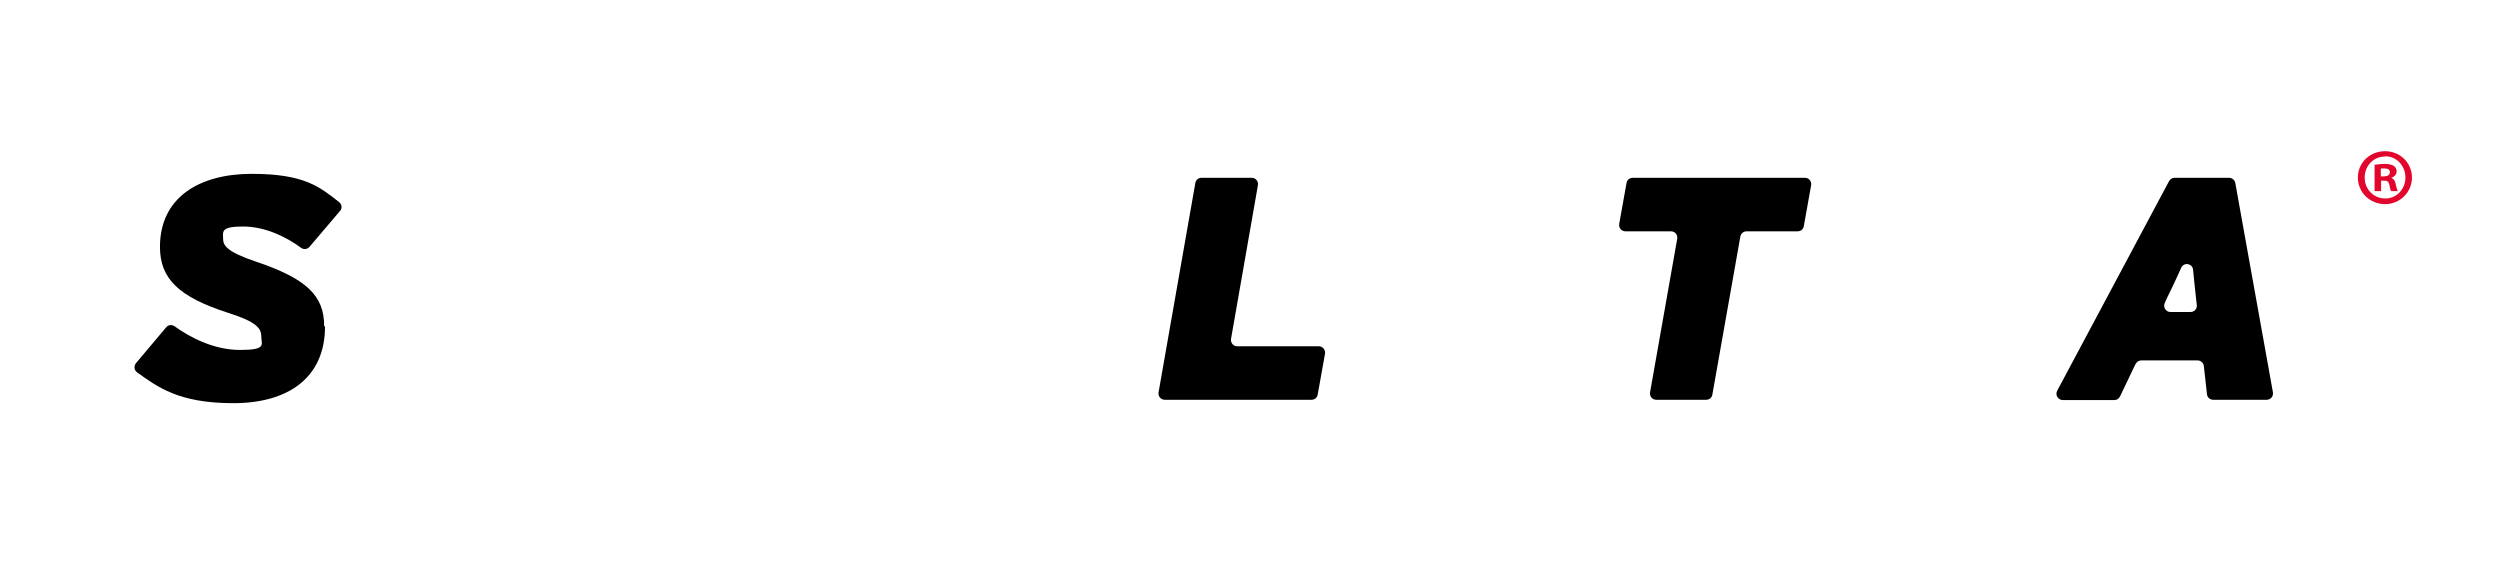 <?xml version="1.0" encoding="UTF-8"?>
<svg id="Capa_1" xmlns="http://www.w3.org/2000/svg" version="1.1" viewBox="0 0 883 204">
  <!-- Generator: Adobe Illustrator 29.2.1, SVG Export Plug-In . SVG Version: 2.1.0 Build 116)  -->
  <defs>
    <style>
      .st0 {
        fill: #e2052c;
      }
    </style>
  </defs>
  <path d="M114.8,115.3c0,18.2-13.1,27.1-32.4,27.1s-26.7-5.7-34-10.9c-1-.7-1.2-2.2-.4-3.2l10.7-12.7c.7-.9,2-1,2.9-.4,5.3,3.8,13.7,8.4,23.2,8.4s7.5-1.9,7.5-4.7-1.5-5.2-11.7-8.4c-17.4-5.6-24.1-12-24.1-23.3,0-17.4,13.8-25.8,32.4-25.8s24,4.6,30.9,10c1,.8,1.1,2.2.3,3.1l-10.8,12.7c-.8.9-2.1,1-3,.3-5-3.7-12.5-7.5-20.5-7.5s-7,1.9-7,4.3,1.3,4.6,11.3,8c18.2,6.1,24.4,12.1,24.4,22.9"/>
  <path d="M463.2,141.2h-51.8c-1.4,0-2.4-1.2-2.2-2.6l13-74c.2-1.1,1.1-1.8,2.2-1.8h17.7c1.4,0,2.4,1.2,2.2,2.6l-9.5,54.3c-.2,1.4.8,2.6,2.2,2.6h28.8c1.4,0,2.4,1.3,2.2,2.6l-2.6,14.5c-.2,1.1-1.1,1.8-2.2,1.8"/>
  <path d="M634.9,81.7h-18c-1.1,0-2,.8-2.2,1.8l-9.9,55.9c-.2,1.1-1.1,1.8-2.2,1.8h-17.6c-1.4,0-2.4-1.2-2.2-2.6l9.6-54.3c.2-1.4-.8-2.6-2.2-2.6h-16.1c-1.4,0-2.4-1.2-2.2-2.6l2.6-14.5c.2-1.1,1.1-1.8,2.2-1.8h60.8c1.4,0,2.4,1.2,2.2,2.6l-2.6,14.5c-.2,1.1-1.1,1.8-2.2,1.8"/>
  <path d="M773.7,110.2c1.3,0,2.4-1.1,2.2-2.5l-.3-2.7c-.4-4-.8-7.1-1-9.7-.2-2.3-3.3-2.8-4.2-.7-1.3,2.8-2.8,6.2-4.9,10.4l-.9,2c-.7,1.5.4,3.2,2,3.2h7.1ZM754.2,128.7l-5.4,11.3c-.4.8-1.1,1.3-2,1.3h-18.2c-1.7,0-2.8-1.8-2-3.3l39.5-74c.4-.7,1.1-1.2,2-1.2h19.2c1.1,0,2,.8,2.2,1.8l13.3,74c.2,1.4-.8,2.6-2.2,2.6h-18.9c-1.1,0-2.1-.8-2.2-2l-1.1-9.9c-.1-1.1-1.1-2-2.2-2h-19.9c-.9,0-1.6.5-2,1.3"/>
  <path class="st0" d="M840.9,62.3h1c1.2,0,2.2-.4,2.2-1.4s-.6-1.4-2-1.4-1,0-1.2.1v2.7ZM840.9,67.5h-2.2v-9.3c.8-.1,2-.3,3.6-.3s2.5.3,3.2.7c.6.4,1,1.1,1,2s-.8,1.9-1.9,2.2h0c.9.4,1.4,1.1,1.6,2.4.3,1.4.5,1.9.7,2.3h-2.3c-.3-.3-.5-1.1-.7-2.3-.2-1-.7-1.4-1.9-1.4h-1v3.7ZM842.3,55.3c-4,0-7.1,3.3-7.1,7.4s3.1,7.4,7.3,7.4c4,0,7.1-3.3,7.1-7.4s-3.1-7.5-7.1-7.5h0ZM842.4,53.4c5.3,0,9.5,4.1,9.5,9.3s-4.2,9.4-9.5,9.4-9.6-4.1-9.6-9.4,4.3-9.3,9.6-9.3h0Z"/>
</svg>